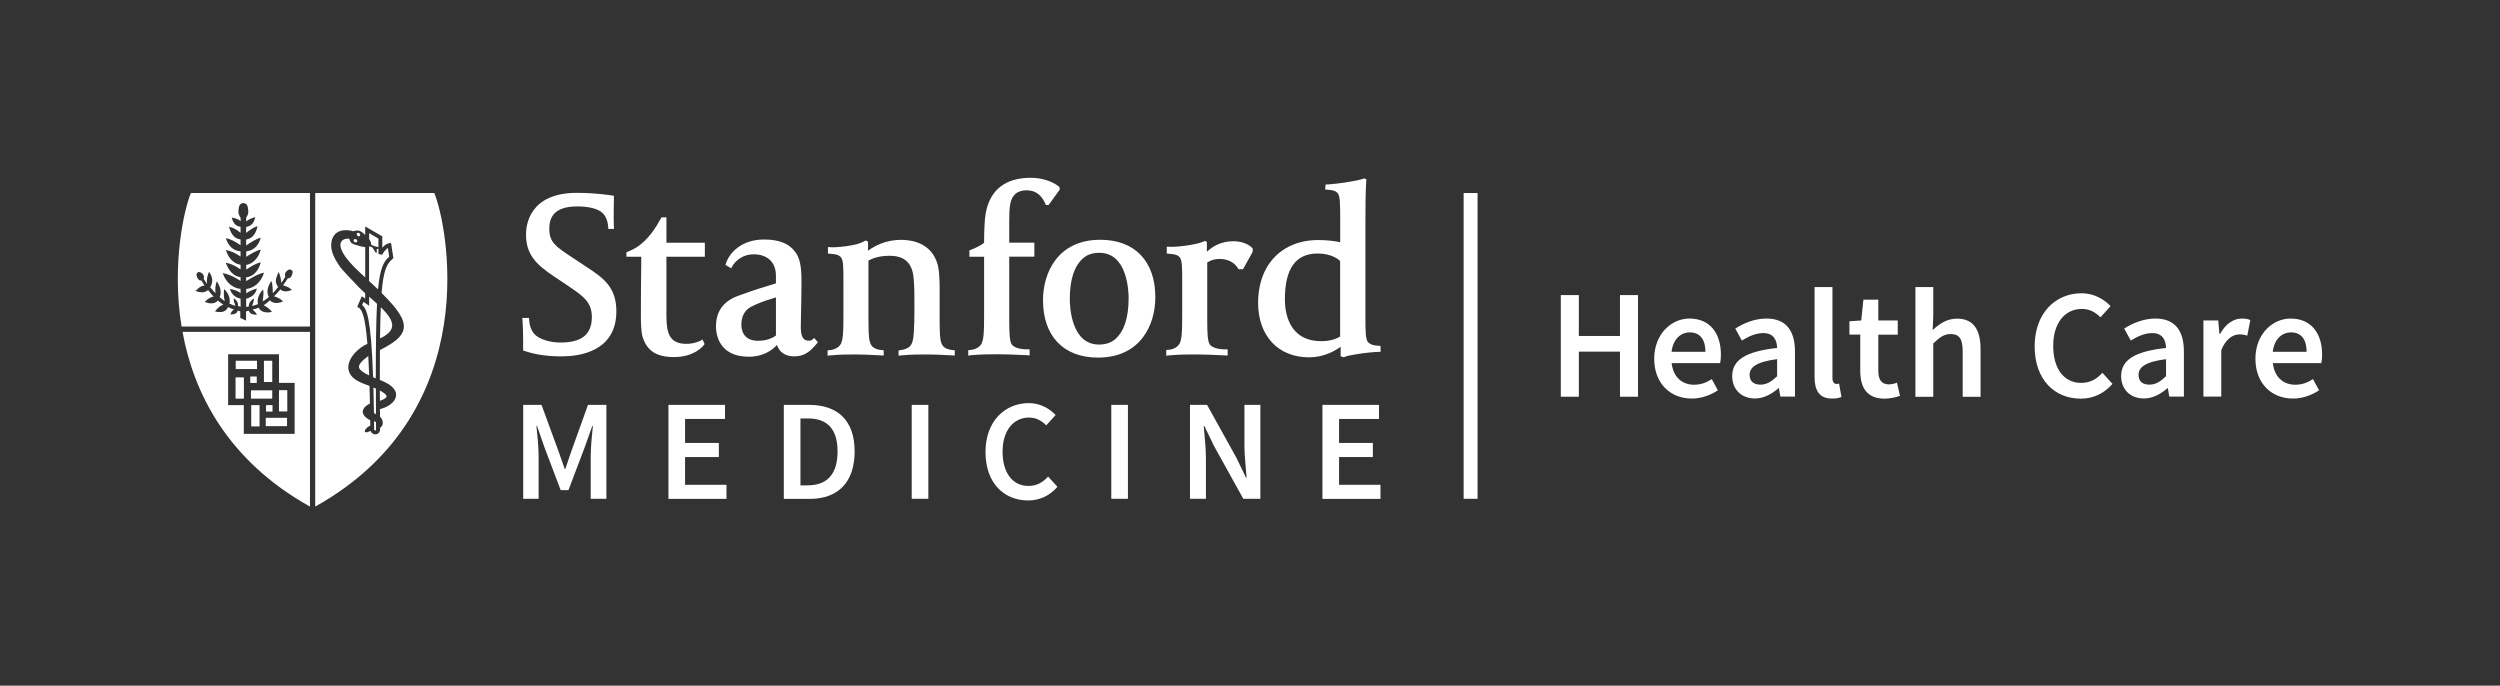 <?xml version="1.0" encoding="utf-8"?>
<!-- Generator: Adobe Illustrator 26.3.1, SVG Export Plug-In . SVG Version: 6.00 Build 0)  -->
<svg version="1.1" id="SM_Health_Care_White__x28_horizontal_x29_"
	 xmlns="http://www.w3.org/2000/svg" xmlns:xlink="http://www.w3.org/1999/xlink" x="0px" y="0px" viewBox="0 0 285.59 78.33"
	 style="enable-background:new 0 0 285.59 78.33;" xml:space="preserve">
<rect x="0" y="0" width="285.59" height="78.33" fill="#333333" stroke="none"/>
<style type="text/css">
	.st0{fill:none;}
	.st1{fill:#404650;}
	.st2{fill:#FFFFFF;}
</style>
<symbol  id="Mark_Punched" viewBox="-14.34 -18 30.8 36">
	<rect id="Mark_Clearspace_3_" x="-14.34" y="-18" class="st0" width="30.8" height="36"/>
	<path class="st1" d="M7.74,12.11l0.29-0.15l0.64-0.17l0,1.06l-1.26,0.74l0-0.74C7.62,12.6,7.78,12.32,7.74,12.11z"/>
	<path class="st1" d="M9.51-5.24c0.01,0.21-0.36,0.47-0.87,0.73c0-0.41,0-0.83,0-1.26C9.37-5.54,9.5-5.34,9.51-5.24z"/>
	<path class="st1" d="M6.34,13.09c0.04,0,0.08,0.02,0.1,0.04c0.03,0.03,0.04,0.06,0.03,0.1c0,0.05-0.03,0.1-0.07,0.14
		c-0.08,0.07-0.2,0.08-0.24,0.02c-0.02-0.02-0.04-0.06-0.04-0.1c0-0.05,0.03-0.11,0.07-0.15C6.23,13.11,6.29,13.09,6.34,13.09z"/>
	<path class="st1" d="M6.36-1.89C6.4-2.22,6.89-2.54,7.62-2.88C7.59-2,7.55-1.23,7.51-0.54C6.67-1.17,6.32-1.58,6.36-1.89z"/>
	<path class="st1" d="M5.86,12.12C5.4,12.27,5.34,12.5,5.3,12.66c-0.02,0.1-0.03,0.11-0.1,0.13c-0.03,0-0.07,0.01-0.13,0.01
		c-0.23,0-0.65-0.1-0.79-0.47c-0.15-0.4-0.05-1.39,2.36-3.57c0.19-0.17,0.36-0.33,0.53-0.49l0,3.55
		C6.85,11.83,6.43,11.93,5.86,12.12z"/>
	<path class="st1" d="M5.98,12.38c0.06,0,0.11,0.03,0.13,0.07c0.04,0.08-0.01,0.17-0.1,0.22c-0.1,0.05-0.21,0.03-0.24-0.04
		c-0.02-0.03-0.02-0.07-0.01-0.1c0.02-0.05,0.06-0.09,0.11-0.12C5.91,12.4,5.94,12.38,5.98,12.38z"/>
	<path class="st1" d="M9.92,10.7l-0.18,1.19c-0.34-0.15-0.69-0.64-0.82-0.9l-0.24,0.06l0,0.61l-0.3-0.06l0.02-0.38l-0.12-0.04
		L7.9,11.77l-0.29,0.14c-0.05-0.04-0.11-0.07-0.19-0.09l0-3.79c0.44-0.4,0.84-0.78,1.2-1.14C8.85,9.38,9.25,10.12,9.92,10.7z"/>
	<path class="st1" d="M8.66,1.35c0.9,0.42,1.4,0.87,1.48,1.38c0.11,0.7-0.52,1.48-1.38,2.3C8.71,4.02,8.68,2.81,8.66,1.35z"/>
	<path class="st1" d="M7.42,6.25l0-0.95l-0.59,0.4L6.6,5.17C7.08,4.84,7.63,4.08,7.88-3C8.04-3.07,8.2-3.14,8.38-3.21
		C8.38,0.61,8.42,3.31,8.51,5.26c-0.25,0.23-0.5,0.46-0.76,0.69C7.64,6.05,7.53,6.15,7.42,6.25z"/>
	<path class="st1" d="M8.4-8.98v0.47c0,0.35-0.15,0.41-0.42,0.47c0-0.32,0.01-0.65,0.01-0.99l0-0.03c0.05-0.12,0.15-0.16,0.23-0.16
		c0.04,0,0.16,0.01,0.19,0.16c0,0.03,0,0.06,0,0.09L8.4-8.98z"/>
	<path class="st1" d="M8.4-7.32c0,0.19,0,0.37,0,0.56l-0.01,0v0.92l0.01,0c0,0.5,0,0.98-0.01,1.46C8.23-4.32,8.08-4.24,7.91-4.17
		c0.02-0.84,0.04-1.75,0.06-2.75C8.03-7.12,8.27-7.27,8.4-7.32z"/>
	<rect x="-5.98" y="-5.49" class="st1" width="2.43" height="0.95"/>
	<rect x="-6.06" y="-3.7" class="st1" width="0.74" height="0.74"/>
	<rect x="-7.72" y="-2.11" class="st1" width="2.43" height="0.95"/>
	<rect x="-4.26" y="-6.97" class="st1" width="0.74" height="0.74"/>
	<rect x="-4.5" y="-3.59" class="st1" width="0.95" height="2.43"/>
	<rect x="-7.75" y="-5.49" class="st1" width="0.95" height="2.43"/>
	<rect x="-2.79" y="-6.95" class="st1" width="0.95" height="2.43"/>
	<rect x="-5.95" y="-8.66" class="st1" width="0.95" height="2.43"/>
	<rect x="-4.29" y="-8.63" class="st1" width="2.43" height="0.95"/>
	<path class="st1" d="M0.88,18h-13.72c-0.7-1.63-2.27-8.03-1.04-15.38H0.88V18z M-1.29,6.91c-0.63-0.26-1.01-0.2-1.32,0.06
		c-0.2-0.27-0.5-0.56-0.71-0.79C-2.91,6.06-2.64,5.95-2.3,5.6c-0.69-0.28-1.19-0.2-1.5,0.13c-0.24-0.2-0.47-0.42-0.71-0.56
		c0.41-0.21,0.7-0.43,0.95-0.76c-0.78-0.18-1.3,0.04-1.53,0.48c-0.23-0.09-0.45-0.17-0.68-0.22c0.22-0.19,0.37-0.34,0.49-0.59
		c-0.54,0.01-0.84,0.14-0.92,0.47c-0.11-0.01-0.22-0.08-0.32-0.08V3.42l-0.66,0.29v0.77c-0.07,0.01-0.22,0.06-0.29,0.07
		c-0.09-0.31-0.33-0.43-0.84-0.44c0.11,0.26,0.17,0.44,0.43,0.57c-0.24,0.06-0.46,0.18-0.69,0.28c-0.2-0.49-0.67-0.69-1.49-0.5
		C-9.83,4.8-9.53,5.1-9.12,5.24c-0.21,0.13-0.41,0.26-0.61,0.46c-0.3-0.34-0.81-0.45-1.51-0.16c0.29,0.29,0.57,0.53,1.01,0.61
		c-0.22,0.22-0.42,0.48-0.63,0.75c-0.31-0.27-0.79-0.36-1.43-0.09c0.29,0.29,0.62,0.6,1.03,0.6C-11.39,7.59-11.5,7.79-11.64,8
		c-0.14,0-0.26,0-0.4,0.18c-0.15,0.19-0.3,0.62-0.04,0.75c0.16,0.13,0.52-0.06,0.64-0.28c0.11-0.2,0.07-0.32,0.03-0.46
		c0.13-0.2,0.27-0.4,0.4-0.58c-0.09,0.58,0.07,1.06,0.23,1.4c0.52-0.72,0.42-1.34,0.13-1.78c0.21-0.26,0.39-0.46,0.61-0.68
		c-0.06,0.4-0.01,1.02,0.14,1.36c0.48-0.67,0.55-1.35,0.33-1.8c0.2-0.17,0.39-0.33,0.59-0.46c-0.11,0.38-0.16,1.01-0.06,1.38
		c0.55-0.56,0.71-1.18,0.59-1.66c0.23-0.11,0.46-0.2,0.69-0.25c-0.11,0.23-0.22,0.61-0.2,0.86c0.41-0.26,0.51-0.56,0.5-0.88
		C-7.4,5.08-7.22,5-7.16,5l-0.01,0.92c-0.4,0.11-1.01,0.34-1.21,1.12C-8,6.94-7.52,6.85-7.17,6.54v0.49
		c-0.82,0.07-1.64,0.64-2.04,1.8c0.71-0.12,1.39-0.46,2.04-0.89v0.43c-0.71,0.05-1.38,0.71-1.68,1.65c0.59-0.11,1.14-0.38,1.68-0.76
		v0.54c-0.67,0.07-1.35,0.64-1.68,1.68c0.59-0.11,1.14-0.37,1.68-0.75v0.6c-0.69,0.05-1.34,0.43-1.68,1.5
		c0.59-0.11,1.14-0.42,1.68-0.81v0.67c-0.54,0.06-1.05,0.4-1.33,1.45c0.47-0.11,0.89-0.31,1.33-0.7v0.7
		c-0.42,0.07-0.8,0.24-1.01,1.06c0.28-0.06,0.63-0.08,1.02-0.43l-0.01,0.42c-0.32,0.47-0.25,0.68-0.21,1.05
		c0.04,0.34,0.16,0.59,0.53,0.61c0.36-0.02,0.49-0.27,0.53-0.61c0.04-0.37,0.11-0.58-0.21-1.05l0.01-0.43
		c0.29,0.23,0.7,0.42,1.03,0.48c-0.18-0.82-0.59-1.03-1.03-1.11l-0.02-0.69c0.36,0.29,0.9,0.68,1.31,0.76
		c-0.23-1.05-0.74-1.43-1.3-1.51V12c0.45,0.29,1.15,0.79,1.67,0.88c-0.3-1.06-0.95-1.48-1.66-1.55l0-0.63
		c0.45,0.29,1.15,0.74,1.66,0.82c-0.28-1.03-0.98-1.65-1.66-1.74V9.25c0.45,0.29,1.14,0.74,1.66,0.82C-5.13,9-5.81,8.42-6.53,8.36
		V7.92c0.54,0.32,1.42,0.87,2.04,0.96c-0.35-1.15-1.19-1.78-2.04-1.86v-0.5c0.29,0.23,0.89,0.48,1.22,0.55
		c-0.18-0.79-0.81-1.05-1.23-1.16l0-0.93c0.1,0,0.2,0.02,0.3,0.03c-0.03,0.32,0.16,0.66,0.58,0.92c0.02-0.25-0.12-0.61-0.21-0.85
		C-5.64,5.14-5.41,5.2-5.19,5.3c-0.12,0.47,0.04,1.12,0.58,1.66C-4.51,6.6-4.6,6-4.65,5.61c0.24,0.15,0.48,0.3,0.71,0.5
		C-4.2,6.56-4.15,7.25-3.65,7.95c0.15-0.34,0.16-1,0.16-1.4c0.21,0.22,0.43,0.46,0.62,0.73c-0.36,0.43-0.37,0.85,0.06,1.7
		c0.15-0.34,0.28-0.85,0.29-1.25c0.18,0.24,0.31,0.44,0.47,0.72C-2.15,8.66-2.1,8.83-1.99,8.97c0.16,0.2,0.39,0.37,0.6,0.24
		c0.29-0.13,0.14-0.46,0.04-0.69c-0.07-0.17-0.2-0.28-0.42-0.27c-0.15-0.27-0.36-0.56-0.55-0.8C-1.88,7.3-1.58,7.21-1.29,6.91z"/>
	<path class="st1" d="M0.88,2.26h-14.7C-12.7-4.02-9.5-10.93-1.98-16.12c0.89-0.62,1.84-1.21,2.85-1.77v1.77V2.26z M-0.99-9.51H-6.8
		v3.28h-1.79v5.81h5.81l0-3.27h1.79V-9.51z"/>
	<path class="st1" d="M14.96,18H1.24v-34.12v-1.77c1.02,0.56,1.96,1.16,2.85,1.77C20.61-4.73,16.27,14.95,14.96,18z M11.47,2.55
		c-0.14-1-1.23-1.74-2.82-2.54C8.64-1,8.64-2.1,8.64-3.32C8.73-3.35,8.81-3.39,8.9-3.43c1.49-0.6,1.74-1.29,1.68-1.75
		C10.5-5.96,9.55-6.53,8.65-6.71c0-0.25,0-0.5,0.01-0.76c0.27-0.2,0.43-0.49,0.41-0.8c-0.01-0.27-0.16-0.48-0.4-0.6
		c0-0.07,0-0.14,0-0.22C8.62-9.33,8.44-9.48,8.22-9.48c-0.2,0-0.38,0.13-0.46,0.32C7.71-9.17,7.65-9.19,7.54-9.24
		C7.35-9.31,7.25-9.34,7.18-9.34c-0.11,0-0.15,0.06-0.16,0.09C6.97-9.14,7.06-9.03,7.15-8.93c0.18,0.21,0.29,0.28,0.59,0.42
		c0,0.18,0,0.36-0.01,0.54c-0.1,0.03-0.19,0.06-0.28,0.12C6.94-7.53,6.72-7.19,6.8-6.83C6.9-6.38,7.46-6.09,7.7-6
		C7.69-5.31,7.67-4.67,7.65-4.07C7.34-3.93,7.02-3.81,6.73-3.7C5.38-3.17,5.12-2.41,5.14-1.86c0.03,1.18,1.32,2.33,2.28,2.68
		C7.15,4.13,6.77,4.77,6.37,5.01L6.28,5.07l0.44,1.02l0.45-0.3l0,0.69C6.88,6.74,6.61,7,6.35,7.26c-0.36,0.37-1.9,2-2.08,2.24
		c-0.3,0.41-0.71,1.03-0.93,1.64c-0.26,0.75-0.21,1.53,0.15,2.04c0.38,0.54,1.07,0.73,1.96,0.55c0.2-0.09,0.3-0.06,0.44-0.02
		c0.08,0.02,0.18,0.04,0.28,0.04c0.18,0,0.36-0.07,0.56-0.21c0.07-0.05,0.24-0.2,0.43-0.39l0,0.9L8.92,13l0-1.51
		c0.22,0.3,0.54,0.63,0.89,0.69l0.13,0.02l0.25-1.6l-0.06-0.05C9.48,10,9.08,9.28,8.86,6.67C10.75,4.81,11.61,3.59,11.47,2.55z"/>
	<g id="Annotations_2_">
	</g>
</symbol>
<g>
	<g>
		<path class="st2" d="M178.3,33.71h2.06v4.67h4.7v-4.67h2.06v11.61h-2.06v-5.15h-4.7v5.15h-2.06V33.71z"/>
		<path class="st2" d="M192.99,36.39c2.36,0,3.6,1.7,3.6,4.13c0,0.39-0.04,0.75-0.09,0.96h-5.54c0.18,1.58,1.17,2.47,2.57,2.47
			c0.75,0,1.38-0.23,2.02-0.64l0.69,1.28c-0.83,0.55-1.88,0.94-2.98,0.94c-2.41,0-4.29-1.69-4.29-4.56
			C188.98,38.13,190.95,36.39,192.99,36.39z M194.82,40.19c0-1.38-0.59-2.22-1.78-2.22c-1.03,0-1.92,0.76-2.09,2.22H194.82z"/>
		<path class="st2" d="M203.01,39.75c-0.02-0.92-0.41-1.7-1.58-1.7c-0.87,0-1.69,0.39-2.45,0.85l-0.75-1.37
			c0.96-0.6,2.18-1.14,3.57-1.14c2.18,0,3.25,1.33,3.25,3.76v5.16h-1.67l-0.16-0.96h-0.05c-0.78,0.66-1.67,1.17-2.7,1.17
			c-1.53,0-2.59-1.03-2.59-2.56C197.88,41.11,199.44,40.14,203.01,39.75z M201.11,43.94c0.71,0,1.26-0.35,1.9-0.96v-1.95
			c-2.36,0.3-3.14,0.92-3.14,1.79C199.87,43.6,200.38,43.94,201.11,43.94z"/>
		<path class="st2" d="M207.29,32.79h2.04v10.4c0,0.5,0.23,0.67,0.44,0.67c0.09,0,0.16,0,0.32-0.04l0.27,1.53
			c-0.25,0.11-0.6,0.18-1.08,0.18c-1.46,0-1.99-0.94-1.99-2.45V32.79z"/>
		<path class="st2" d="M212.51,38.22h-1.24V36.7l1.35-0.09l0.25-2.38h1.7v2.38h2.22v1.62h-2.22v4.15c0,1.03,0.39,1.53,1.22,1.53
			c0.3,0,0.66-0.09,0.91-0.2l0.35,1.51c-0.48,0.16-1.08,0.32-1.77,0.32c-2.02,0-2.77-1.28-2.77-3.16V38.22z"/>
		<path class="st2" d="M218.81,32.79h2.04v3.23l-0.07,1.69c0.73-0.69,1.6-1.31,2.79-1.31c1.86,0,2.68,1.26,2.68,3.46v5.47h-2.04
			v-5.2c0-1.44-0.41-1.97-1.37-1.97c-0.76,0-1.26,0.37-1.99,1.08v6.09h-2.04V32.79z"/>
		<path class="st2" d="M237.8,33.5c1.4,0,2.57,0.69,3.3,1.47l-1.15,1.28c-0.59-0.59-1.24-0.96-2.13-0.96c-1.92,0-3.27,1.6-3.27,4.21
			c0,2.64,1.24,4.24,3.19,4.24c1.03,0,1.77-0.43,2.43-1.15l1.15,1.26c-0.94,1.08-2.17,1.69-3.62,1.69c-2.96,0-5.27-2.13-5.27-5.98
			C232.44,35.75,234.82,33.5,237.8,33.5z"/>
		<path class="st2" d="M247.44,39.75c-0.02-0.92-0.41-1.7-1.58-1.7c-0.87,0-1.69,0.39-2.45,0.85l-0.75-1.37
			c0.96-0.6,2.18-1.14,3.57-1.14c2.18,0,3.25,1.33,3.25,3.76v5.16h-1.67l-0.16-0.96h-0.05c-0.78,0.66-1.67,1.17-2.7,1.17
			c-1.53,0-2.59-1.03-2.59-2.56C242.31,41.11,243.87,40.14,247.44,39.75z M245.54,43.94c0.71,0,1.26-0.35,1.9-0.96v-1.95
			c-2.36,0.3-3.14,0.92-3.14,1.79C244.29,43.6,244.81,43.94,245.54,43.94z"/>
		<path class="st2" d="M251.71,36.61h1.69l0.14,1.54h0.07c0.62-1.14,1.54-1.76,2.47-1.76c0.44,0,0.73,0.05,0.99,0.18l-0.35,1.77
			c-0.3-0.09-0.53-0.14-0.91-0.14c-0.69,0-1.53,0.48-2.06,1.79v5.32h-2.04V36.61z"/>
		<path class="st2" d="M261.67,36.39c2.36,0,3.6,1.7,3.6,4.13c0,0.39-0.04,0.75-0.09,0.96h-5.54c0.18,1.58,1.17,2.47,2.57,2.47
			c0.75,0,1.38-0.23,2.02-0.64l0.69,1.28c-0.83,0.55-1.88,0.94-2.98,0.94c-2.41,0-4.29-1.69-4.29-4.56
			C257.66,38.13,259.63,36.39,261.67,36.39z M263.5,40.19c0-1.38-0.59-2.22-1.78-2.22c-1.03,0-1.92,0.76-2.09,2.22H263.5z"/>
	</g>
	<rect x="167.2" y="22.05" class="st2" width="1.59" height="34.93"/>
	<g>
		<g>
			<path class="st2" d="M151.06,46.25h6.47v1.61h-4.56v2.74h3.86v1.61h-3.86v3.17h4.73v1.61h-6.63V46.25z"/>
			<path class="st2" d="M135.94,46.25h1.95l3.35,6.04l1.1,2.28h0.07c-0.08-1.1-0.25-2.46-0.25-3.66v-4.66h1.82v10.73h-1.95
				l-3.35-6.04l-1.1-2.28h-0.07c0.08,1.13,0.25,2.43,0.25,3.63v4.69h-1.82V46.25z"/>
			<path class="st2" d="M126.95,46.25h1.9v10.73h-1.9V46.25z"/>
			<path class="st2" d="M117.54,46.05c1.3,0,2.38,0.64,3.05,1.36l-1.07,1.18c-0.54-0.54-1.15-0.89-1.97-0.89
				c-1.77,0-3.02,1.48-3.02,3.89c0,2.44,1.15,3.92,2.95,3.92c0.95,0,1.64-0.39,2.25-1.07l1.07,1.17c-0.87,1-2,1.56-3.35,1.56
				c-2.74,0-4.87-1.97-4.87-5.53C112.58,48.13,114.78,46.05,117.54,46.05z"/>
			<path class="st2" d="M104.15,46.25h1.9v10.73h-1.9V46.25z"/>
			<path class="st2" d="M89.54,46.25h2.87c3.28,0,5.22,1.77,5.22,5.32c0,3.56-1.94,5.42-5.12,5.42h-2.97V46.25z M92.28,55.44
				c2.17,0,3.4-1.23,3.4-3.87c0-2.63-1.23-3.77-3.4-3.77h-0.84v7.65H92.28z"/>
			<path class="st2" d="M76.35,46.25h6.47v1.61h-4.56v2.74h3.86v1.61h-3.86v3.17h4.73v1.61h-6.63V46.25z"/>
			<path class="st2" d="M59.76,46.25h2.1l1.94,5.29l0.71,2.03h0.07l0.69-2.03l1.9-5.29h2.1v10.73h-1.79v-4.91
				c0-1,0.15-2.43,0.25-3.41h-0.07l-0.87,2.45l-1.85,4.88h-0.89l-1.85-4.88l-0.85-2.45h-0.07c0.1,0.99,0.25,2.41,0.25,3.41v4.91
				h-1.76V46.25z"/>
		</g>
		<g>
			<g>
				<path class="st2" d="M85.55,40.75c-3.49,0-3.76-2.65-3.76-3.47c0-0.96,0.26-2.65,2.48-3.47c2.3-0.84,2.79-0.94,4.37-1.44v-0.41
					c0-0.77,0-0.95-0.15-1.43c-0.3-0.91-1.18-1.48-2.36-1.48c-1.74,0-2.46,1.33-2.46,1.34l-0.14,0.26l-0.65-0.38l0.06-0.2
					c0.32-1,1.58-2.71,4.35-2.71c1.8,0,2.97,0.51,3.69,1.61c0.54,0.87,0.58,2.08,0.58,3.35c0,1.11-0.03,2.35-0.05,3.34
					c-0.02,0.68-0.03,1.28-0.03,1.64c0,0.91,0.14,1.62,0.9,1.62c0.19,0,0.32-0.04,0.42-0.13l0.21-0.18l0.42,0.48l-0.14,0.18
					c-0.7,0.84-1.36,1.44-2.55,1.44c-1.03,0-1.73-0.49-1.98-1.3C88.21,40.01,87.17,40.75,85.55,40.75z M88.64,33.97
					c-1.72,0.52-2.3,0.8-2.83,1.07c-0.74,0.37-1.12,1.13-1.12,2.02c0,0.7,0.25,1.87,1.92,1.87c0.55,0,1.34-0.1,2.03-0.6V33.97z"/>
			</g>
			<g>
				<g>
					<path class="st2" d="M64.2,40.71c-1.67,0-2.95-0.18-4.25-0.61l-0.19-0.06v-0.94c0-1.25-0.03-1.74-0.05-2.13l-0.04-0.65l0.76,0
						l0.02,0.27c0.03,0.58,0.23,1.15,0.58,1.55c0.55,0.62,1.81,0.99,2.98,0.99c2.46,0,3.6-0.93,3.6-2.93c0-1.71-1.06-2.42-2.52-3.41
						l-0.23-0.16l-1.54-1.03c-2.14-1.42-3.23-2.56-3.23-4.83c0-1.11,0.42-4.74,5.82-4.74c2.22,0,3.93,0.29,4,0.3l0.23,0.04
						l-0.01,0.23c0,0.01-0.02,0.71-0.02,1.48c0,0.6-0.01,1.13,0.01,1.67l0.02,0.4h-0.65l-0.02-0.25c-0.05-0.69-0.25-1.18-0.63-1.56
						c-0.52-0.52-1.67-0.76-2.89-0.76c-2.86,0-3.2,1.47-3.2,2.58c0,1.52,0.78,2.03,2.48,3.16l1.95,1.29
						c1.66,1.11,3.23,2.16,3.23,4.92C70.43,40.21,66.08,40.71,64.2,40.71z"/>
				</g>
				<g>
					<path class="st2" d="M77,40.79c-1.99,0-3.1-0.71-3.59-2.3c-0.2-0.63-0.2-1.88-0.2-2.63c0-2.06,0.02-3.71,0.04-5.63l0.01-0.9
						h-1.7v-0.51l0.17-0.07c0.79-0.33,1.09-0.55,1.44-0.82c1.24-0.96,2.1-2.58,2.11-2.61l0.29-0.49h0.56v2.9h4.39v1.6h-4.39v6.77
						c0,2.02,0.38,3.18,2.29,3.18c0.89,0,1.57-0.34,1.58-0.35l0.26-0.14l0.23,0.52l-0.11,0.13C80.34,39.5,79.35,40.79,77,40.79z"/>
				</g>
				<g>
					<path class="st2" d="M94.54,40.63v-0.61L94.79,40c0.22-0.02,0.76-0.1,1.14-0.53c0.4-0.44,0.42-1.54,0.42-3.74v-3.68
						c0-1.58-0.02-2.26-0.25-2.61c-0.26-0.38-0.85-0.42-1.16-0.44c-0.04,0-0.07-0.01-0.11-0.01l-0.25-0.03v-0.74l0.29,0.02
						c0.05,0.01,0.11,0.01,0.2,0.01c0.4,0,1.34-0.05,2.33-0.25c0.76-0.12,1.2-0.38,1.36-0.46l0.15-0.07l0.25,0.15v1.02
						c0.65-0.48,1.96-1.24,3.74-1.24c2.32,0,3.84,1.09,4.27,3.06c0.12,0.49,0.17,1.67,0.17,2.31v3.76c0,2.13,0.08,2.72,0.48,3.1
						c0.2,0.18,0.63,0.34,1,0.36l0.25,0.02v0.6l-0.64-0.03c-0.92-0.05-1.72-0.09-2.56-0.09c-0.95,0-1.77,0-2.92,0.11l-0.3,0.03v-0.6
						l0.23-0.03c0.5-0.08,0.85-0.22,1.07-0.44c0.42-0.42,0.44-1.41,0.47-2.27c0.01-0.14,0.01-0.29,0.02-0.45
						c0.02-0.48,0.02-1.49,0.02-2.23c0-0.96,0-1.96-0.1-2.95c-0.19-1.67-1.06-2.44-2.74-2.44c-1.15,0-1.87,0.26-2.41,0.54v6.77
						c0,2.13,0.09,2.72,0.49,3.1c0.2,0.18,0.62,0.34,1,0.36l0.25,0.02v0.6l-0.69-0.03c-0.89-0.05-1.67-0.09-2.48-0.09
						c-0.93,0-1.81,0-2.96,0.11L94.54,40.63z"/>
				</g>
				<g>
					<path class="st2" d="M110.61,40.63v-0.63l0.25-0.02c0.22-0.02,0.76-0.1,1.14-0.53c0.4-0.45,0.42-1.53,0.42-3.73v-6.39h-1.68
						v-0.72l0.17-0.07c0.73-0.3,1.18-0.54,1.51-0.8c0-1.14,0.04-2.62,0.19-3.42c0.51-2.66,2.25-4.01,5.17-4.01
						c1.25,0,2.45,0.42,3.15,0.98l0.1,0.08l0.04,0.27l-1.28,1.78l-0.31,0l-0.07-0.16c-0.49-1.09-1.2-1.52-2.17-1.52
						c-0.4,0-0.96,0.12-1.3,0.46c-0.56,0.56-0.65,1.39-0.65,3.03v2.49h2.87v1.6h-2.87v7.15c0,1.7,0.06,2.53,0.28,2.86
						c0.36,0.54,1.46,0.58,1.78,0.58h0.27v0.69l-0.29-0.02c-1.42-0.07-2.48-0.11-3.24-0.11c-0.96,0-2.04,0-3.2,0.11L110.61,40.63z"
						/>
				</g>
				<g>
					<path class="st2" d="M125.43,40.85c-3.93,0-6.28-2.45-6.28-6.55c0-3.19,1.72-6.91,6.55-6.91c3.93,0,6.28,2.45,6.28,6.55
						C131.99,37.13,130.27,40.85,125.43,40.85z M125.59,28.88c-0.76,0-1.37,0.2-1.82,0.59c-1.04,0.87-1.56,2.45-1.56,4.69
						c0,0.87,0.16,5.2,3.33,5.2c0.76,0,1.37-0.2,1.83-0.59c1.03-0.87,1.56-2.45,1.56-4.7C128.93,33.21,128.77,28.88,125.59,28.88z"
						/>
				</g>
				<g>
					<path class="st2" d="M133.23,40.63v-0.65l0.25-0.02c0.22-0.01,0.77-0.1,1.15-0.53c0.4-0.44,0.42-1.5,0.42-3.7v-3.68
						c0-1.58-0.02-2.26-0.25-2.61c-0.26-0.38-0.84-0.42-1.16-0.44c-0.04,0-0.07-0.01-0.1-0.01l-0.25-0.03v-0.78l0.28,0.01
						c0.05,0,0.13,0.01,0.21,0.01c0.4,0,1.34-0.05,2.33-0.24c0.63-0.1,1.17-0.26,1.38-0.37l0.15-0.07l0.23,0.12v1.12
						c0.62-0.58,1.6-1.2,2.98-1.2c0.9,0,1.63,0.24,2.16,0.72l0.09,0.08v0.41L142,30.75h-0.52l-0.08-0.13
						c-0.3-0.47-0.91-1.04-2.08-1.04c-0.53,0-1,0.13-1.41,0.41v6.5c0,1.7,0.06,2.5,0.28,2.84c0.36,0.54,1.45,0.58,1.78,0.58h0.27
						v0.71l-0.28-0.02c-1.42-0.07-2.48-0.11-3.24-0.11c-0.96,0-2.04,0-3.19,0.11L133.23,40.63z"/>
				</g>
				<g>
					<path class="st2" d="M153.49,40.81l-0.34-0.11v-1.09c-0.64,0.47-1.91,1.21-3.6,1.21c-3.54,0-5.83-2.45-5.83-6.25
						c0-1.26,0.25-2.46,0.71-3.47c1.08-2.34,3.32-3.68,6.15-3.68c1.04,0,1.96,0.13,2.52,0.25v-2.74c0-1.61-0.02-2.46-0.25-2.81
						c-0.26-0.38-0.83-0.42-1.13-0.44c-0.04,0-0.07,0-0.1-0.01l-0.24-0.02l0.06-0.58h0.27c0.06,0,1.55-0.12,2.76-0.36
						c0.51-0.08,1.01-0.2,1.27-0.29l0.13-0.05l0.22,0.13l-0.01,0.13c-0.09,1.06-0.1,3.33-0.1,5.03v10.51c0,1.57,0.02,2.54,0.25,2.85
						c0.27,0.38,0.83,0.45,1.13,0.47c0.04,0,0.08,0,0.11,0.01l0.24,0.01v0.69h-0.27c-0.29,0-1.41,0.08-2.5,0.27
						c-0.63,0.1-1.09,0.19-1.31,0.3L153.49,40.81z M150.52,28.96c-2.51,0-3.74,1.72-3.74,5.25c0,1.43,0.41,4.76,4.15,4.76h0.12
						c0.45,0,1.3-0.07,2.04-0.53v-8.63C152.88,29.61,152.1,28.96,150.52,28.96z"/>
				</g>
			</g>
		</g>
		<g>
			<path class="st2" d="M35.41,37.31V22.05h-13.6c-0.7,1.62-2.25,7.96-1.07,15.25H35.41z M23.02,32.05c-0.14,0-0.25,0-0.39-0.18
				c-0.15-0.2-0.3-0.61-0.04-0.75c0.16-0.14,0.52,0.06,0.64,0.28c0.11,0.2,0.07,0.32,0.03,0.46c0.13,0.2,0.27,0.4,0.4,0.58
				c-0.09-0.58,0.07-1.06,0.22-1.4c0.52,0.72,0.42,1.34,0.13,1.78c0.22,0.26,0.4,0.46,0.61,0.68c-0.06-0.41-0.01-1.02,0.14-1.36
				c0.48,0.67,0.55,1.35,0.33,1.8c0.2,0.17,0.39,0.33,0.59,0.46c-0.11-0.38-0.16-1.01-0.06-1.38c0.55,0.55,0.71,1.18,0.59,1.66
				c0.23,0.11,0.46,0.2,0.69,0.25c-0.11-0.23-0.22-0.61-0.2-0.86c0.41,0.26,0.51,0.56,0.49,0.88c0.07,0.01,0.24,0.09,0.3,0.09
				l-0.01-0.92c-0.4-0.1-1.01-0.34-1.21-1.12c0.38,0.09,0.86,0.18,1.21,0.49v-0.49c-0.81-0.07-1.64-0.65-2.04-1.8
				c0.71,0.12,1.39,0.46,2.04,0.89l0-0.43c-0.71-0.05-1.38-0.71-1.68-1.65c0.59,0.11,1.14,0.38,1.68,0.77v-0.54
				c-0.67-0.07-1.35-0.64-1.68-1.68c0.59,0.11,1.14,0.36,1.68,0.75v-0.6c-0.69-0.05-1.34-0.43-1.68-1.5
				c0.59,0.11,1.14,0.42,1.68,0.81v-0.67c-0.54-0.06-1.05-0.4-1.32-1.45c0.47,0.11,0.89,0.31,1.32,0.7l0-0.69
				c-0.42-0.07-0.8-0.24-1.01-1.06c0.28,0.07,0.63,0.08,1.02,0.43l-0.01-0.42c-0.32-0.47-0.25-0.68-0.21-1.05
				c0.04-0.34,0.16-0.59,0.53-0.61c0.36,0.02,0.49,0.27,0.53,0.61c0.04,0.37,0.11,0.58-0.21,1.05l0.01,0.43
				c0.29-0.23,0.7-0.42,1.03-0.48c-0.18,0.82-0.59,1.03-1.03,1.11l-0.02,0.69c0.36-0.29,0.9-0.68,1.31-0.76
				c-0.23,1.05-0.74,1.43-1.3,1.51l0,0.68c0.45-0.29,1.15-0.79,1.67-0.88c-0.3,1.06-0.95,1.48-1.66,1.55l0,0.63
				c0.45-0.29,1.15-0.74,1.66-0.82c-0.28,1.03-0.98,1.65-1.66,1.74l0,0.53c0.45-0.29,1.14-0.74,1.66-0.82
				c-0.27,1.07-0.95,1.65-1.67,1.71v0.43c0.54-0.32,1.42-0.87,2.04-0.96c-0.35,1.15-1.19,1.78-2.03,1.86v0.5
				c0.29-0.23,0.89-0.48,1.22-0.55c-0.18,0.79-0.81,1.06-1.23,1.16l0,0.93c0.1,0,0.2-0.02,0.3-0.03c-0.03-0.32,0.16-0.65,0.58-0.92
				c0.02,0.25-0.12,0.61-0.2,0.85c0.23-0.05,0.45-0.11,0.67-0.21c-0.12-0.47,0.04-1.12,0.58-1.66c0.1,0.36,0.01,0.96-0.04,1.35
				c0.24-0.14,0.48-0.3,0.71-0.5C30.45,33.49,30.5,32.8,31,32.1c0.15,0.34,0.16,1,0.16,1.4c0.2-0.22,0.43-0.46,0.62-0.73
				c-0.36-0.43-0.37-0.85,0.06-1.7c0.15,0.34,0.28,0.86,0.29,1.25c0.18-0.24,0.31-0.44,0.47-0.72c-0.09-0.22-0.05-0.38,0.06-0.53
				c0.16-0.2,0.39-0.37,0.6-0.24c0.29,0.13,0.15,0.46,0.04,0.69c-0.07,0.17-0.2,0.28-0.42,0.27c-0.15,0.27-0.36,0.56-0.55,0.8
				c0.43,0.14,0.73,0.24,1.01,0.53c-0.63,0.26-1,0.2-1.32-0.06c-0.2,0.27-0.5,0.56-0.71,0.79c0.41,0.13,0.68,0.24,1.02,0.59
				c-0.69,0.29-1.19,0.2-1.5-0.13c-0.24,0.2-0.47,0.42-0.71,0.56c0.41,0.21,0.7,0.43,0.95,0.76c-0.78,0.18-1.3-0.04-1.53-0.48
				c-0.23,0.09-0.45,0.17-0.68,0.22c0.22,0.19,0.38,0.34,0.49,0.59c-0.54-0.01-0.84-0.14-0.92-0.47c-0.11,0.01-0.22,0.08-0.32,0.08
				v1.05l-0.66-0.29v-0.77c-0.07-0.01-0.22-0.06-0.29-0.07c-0.1,0.31-0.33,0.43-0.85,0.44c0.11-0.25,0.17-0.43,0.43-0.57
				c-0.24-0.06-0.46-0.18-0.69-0.28c-0.2,0.49-0.66,0.69-1.49,0.5c0.24-0.34,0.55-0.64,0.96-0.78c-0.21-0.13-0.41-0.26-0.62-0.47
				c-0.3,0.34-0.81,0.45-1.51,0.16c0.29-0.29,0.57-0.53,1.01-0.61c-0.22-0.22-0.42-0.48-0.63-0.75c-0.31,0.28-0.79,0.37-1.43,0.1
				c0.29-0.29,0.62-0.6,1.03-0.6C23.26,32.47,23.15,32.26,23.02,32.05z"/>
			<g>
				<path class="st2" d="M42.4,27.95l0.28,0.14l0.55,0.15l0-0.98l-1.06-0.63l0,0.69C42.32,27.54,42.43,27.77,42.4,27.95z"/>
				<path class="st2" d="M44.16,45.29c0.01-0.2-0.31-0.44-0.77-0.68c0,0.38,0,0.78,0.01,1.18C44.04,45.57,44.15,45.39,44.16,45.29z"
					/>
				<path class="st2" d="M41.01,41.95c0.04,0.31,0.48,0.61,1.16,0.94c-0.03-0.83-0.06-1.56-0.1-2.22
					C41.3,41.25,40.97,41.64,41.01,41.95z"/>
				<path class="st2" d="M42.94,44.39c-0.09-0.04-0.18-0.08-0.28-0.12c0.02,0.88,0.04,1.84,0.06,2.89c0.07,0.07,0.16,0.13,0.23,0.17
					C42.95,46.28,42.94,45.31,42.94,44.39z"/>
				<path class="st2" d="M40.51,27.94c-0.46-0.15-0.52-0.39-0.56-0.54c-0.02-0.1-0.03-0.11-0.1-0.13c-0.13-0.03-0.74-0.02-0.92,0.45
					c-0.15,0.4-0.05,1.39,2.35,3.57c0.15,0.14,0.29,0.27,0.44,0.4l0-3.46C41.42,28.2,41.03,28.11,40.51,27.94z"/>
				<path class="st2" d="M40.51,27.66c0.04,0.02,0.08,0.03,0.13,0.03c0.07,0,0.13-0.03,0.16-0.09c0.04-0.09-0.01-0.2-0.11-0.26
					c-0.04-0.02-0.08-0.03-0.12-0.03c-0.07,0-0.13,0.03-0.16,0.08C40.35,27.49,40.4,27.6,40.51,27.66z"/>
				<path class="st2" d="M40.99,27c0.05,0,0.09-0.02,0.12-0.05c0.03-0.03,0.04-0.07,0.04-0.12c0-0.06-0.03-0.12-0.08-0.17
					c-0.05-0.04-0.11-0.07-0.17-0.07c-0.05,0-0.09,0.02-0.11,0.04c-0.03,0.03-0.05,0.07-0.04,0.12c0,0.06,0.03,0.12,0.08,0.17
					C40.87,26.97,40.93,27,40.99,27z"/>
				<path class="st2" d="M43.41,38.66c0.85-0.4,1.3-0.84,1.38-1.34c0.11-0.67-0.48-1.43-1.29-2.22
					C43.46,36.09,43.43,37.26,43.41,38.66z"/>
				<path class="st2" d="M49.61,22.05h-13.6v35.82C55.72,46.87,50.98,25.26,49.61,22.05z M46.12,37.5
					c-0.13,0.98-1.18,1.71-2.72,2.49c-0.01,1.03-0.01,2.16-0.01,3.41c0.06,0.02,0.11,0.05,0.17,0.07c1.49,0.6,1.74,1.28,1.68,1.75
					c-0.08,0.75-0.97,1.31-1.84,1.52c0,0.29,0,0.57,0.01,0.86c0.2,0.19,0.33,0.45,0.32,0.72c-0.01,0.23-0.12,0.43-0.31,0.55
					c0,0.09,0,0.17,0,0.26v0.03l-0.01,0.02c-0.06,0.26-0.27,0.44-0.53,0.44c-0.24,0-0.46-0.15-0.55-0.39
					c-0.04,0.01-0.08,0.03-0.13,0.05c-0.19,0.08-0.29,0.11-0.36,0.11c-0.1,0-0.14-0.07-0.16-0.09c-0.05-0.11,0.04-0.22,0.13-0.32
					c0.16-0.19,0.28-0.26,0.49-0.37c0-0.21,0-0.42-0.01-0.62c-0.06-0.02-0.12-0.05-0.18-0.08c-0.51-0.32-0.73-0.67-0.65-1.02
					c0.09-0.39,0.53-0.67,0.8-0.79c-0.01-0.72-0.03-1.39-0.05-2.01c-0.28-0.11-0.56-0.22-0.82-0.32c-1.35-0.53-1.61-1.29-1.6-1.84
					c0.03-1.15,1.24-2.26,2.18-2.65c-0.26-3.29-0.64-3.91-1-4.14l-0.16-0.1l0.52-1.2l0.39,0.27l0-0.6
					c-0.25-0.23-0.49-0.46-0.72-0.69c-0.34-0.35-1.9-1.99-2.08-2.24c-0.44-0.6-0.75-1.16-0.92-1.64c-0.26-0.75-0.21-1.53,0.15-2.03
					c0.38-0.54,1.07-0.73,1.96-0.56c0.2,0.09,0.3,0.06,0.44,0.02c0.08-0.02,0.17-0.04,0.28-0.04c0.18,0,0.36,0.07,0.55,0.21
					c0.06,0.04,0.19,0.15,0.34,0.3l0-0.97L43.67,27l0,1.3c0.21-0.24,0.49-0.47,0.78-0.51l0.22-0.04l0.27,1.75l-0.1,0.08
					c-0.64,0.54-1.03,1.25-1.25,3.89C45.42,35.28,46.26,36.48,46.12,37.5z"/>
				<path class="st2" d="M44.46,29.32l-0.15-1c-0.28,0.18-0.55,0.58-0.66,0.79l-0.42-0.1l0-0.59l-0.2,0.04l0.02,0.38l-0.12,0.04
					l-0.38-0.6l-0.28-0.14c-0.03,0.02-0.07,0.04-0.11,0.06l0,3.9c0.36,0.34,0.71,0.66,1.02,0.96
					C43.42,30.65,43.81,29.89,44.46,29.32z"/>
				<path class="st2" d="M42.73,48.12c0,0.32,0.01,0.64,0.01,0.97c0.07,0.13,0.19,0.11,0.22,0.02c0-0.3,0-0.58-0.01-0.88
					C42.91,48.18,42.83,48.14,42.73,48.12z"/>
				<path class="st2" d="M42.17,33.89l0,1.04l-0.64-0.44l-0.16,0.36c0.5,0.38,1.02,1.36,1.25,8.24c0.1,0.04,0.21,0.09,0.31,0.13
					c0-3.84,0.04-6.56,0.14-8.52c-0.22-0.2-0.44-0.4-0.67-0.6C42.33,34.03,42.25,33.96,42.17,33.89z"/>
			</g>
			<g>
				<rect x="26.93" y="41.21" class="st2" width="2.43" height="0.95"/>
				<rect x="28.67" y="44.59" class="st2" width="2.43" height="0.95"/>
				<rect x="26.91" y="43.11" class="st2" width="0.95" height="2.43"/>
				<rect x="30.39" y="46.28" class="st2" width="0.74" height="0.74"/>
				<rect x="30.15" y="41.21" class="st2" width="0.95" height="2.43"/>
				<rect x="28.59" y="43.01" class="st2" width="0.74" height="0.74"/>
				<rect x="28.7" y="46.28" class="st2" width="0.95" height="2.43"/>
				<rect x="31.87" y="44.57" class="st2" width="0.95" height="2.43"/>
				<path class="st2" d="M20.85,37.91c1.27,6.96,5.1,14.68,14.56,19.96V37.91H20.85z M33.66,49.56h-5.81v-3.28h-1.79v-5.81h5.81
					l0,3.27h1.79V49.56z"/>
				<rect x="30.36" y="47.73" class="st2" width="2.43" height="0.95"/>
			</g>
		</g>
	</g>
</g>
</svg>
